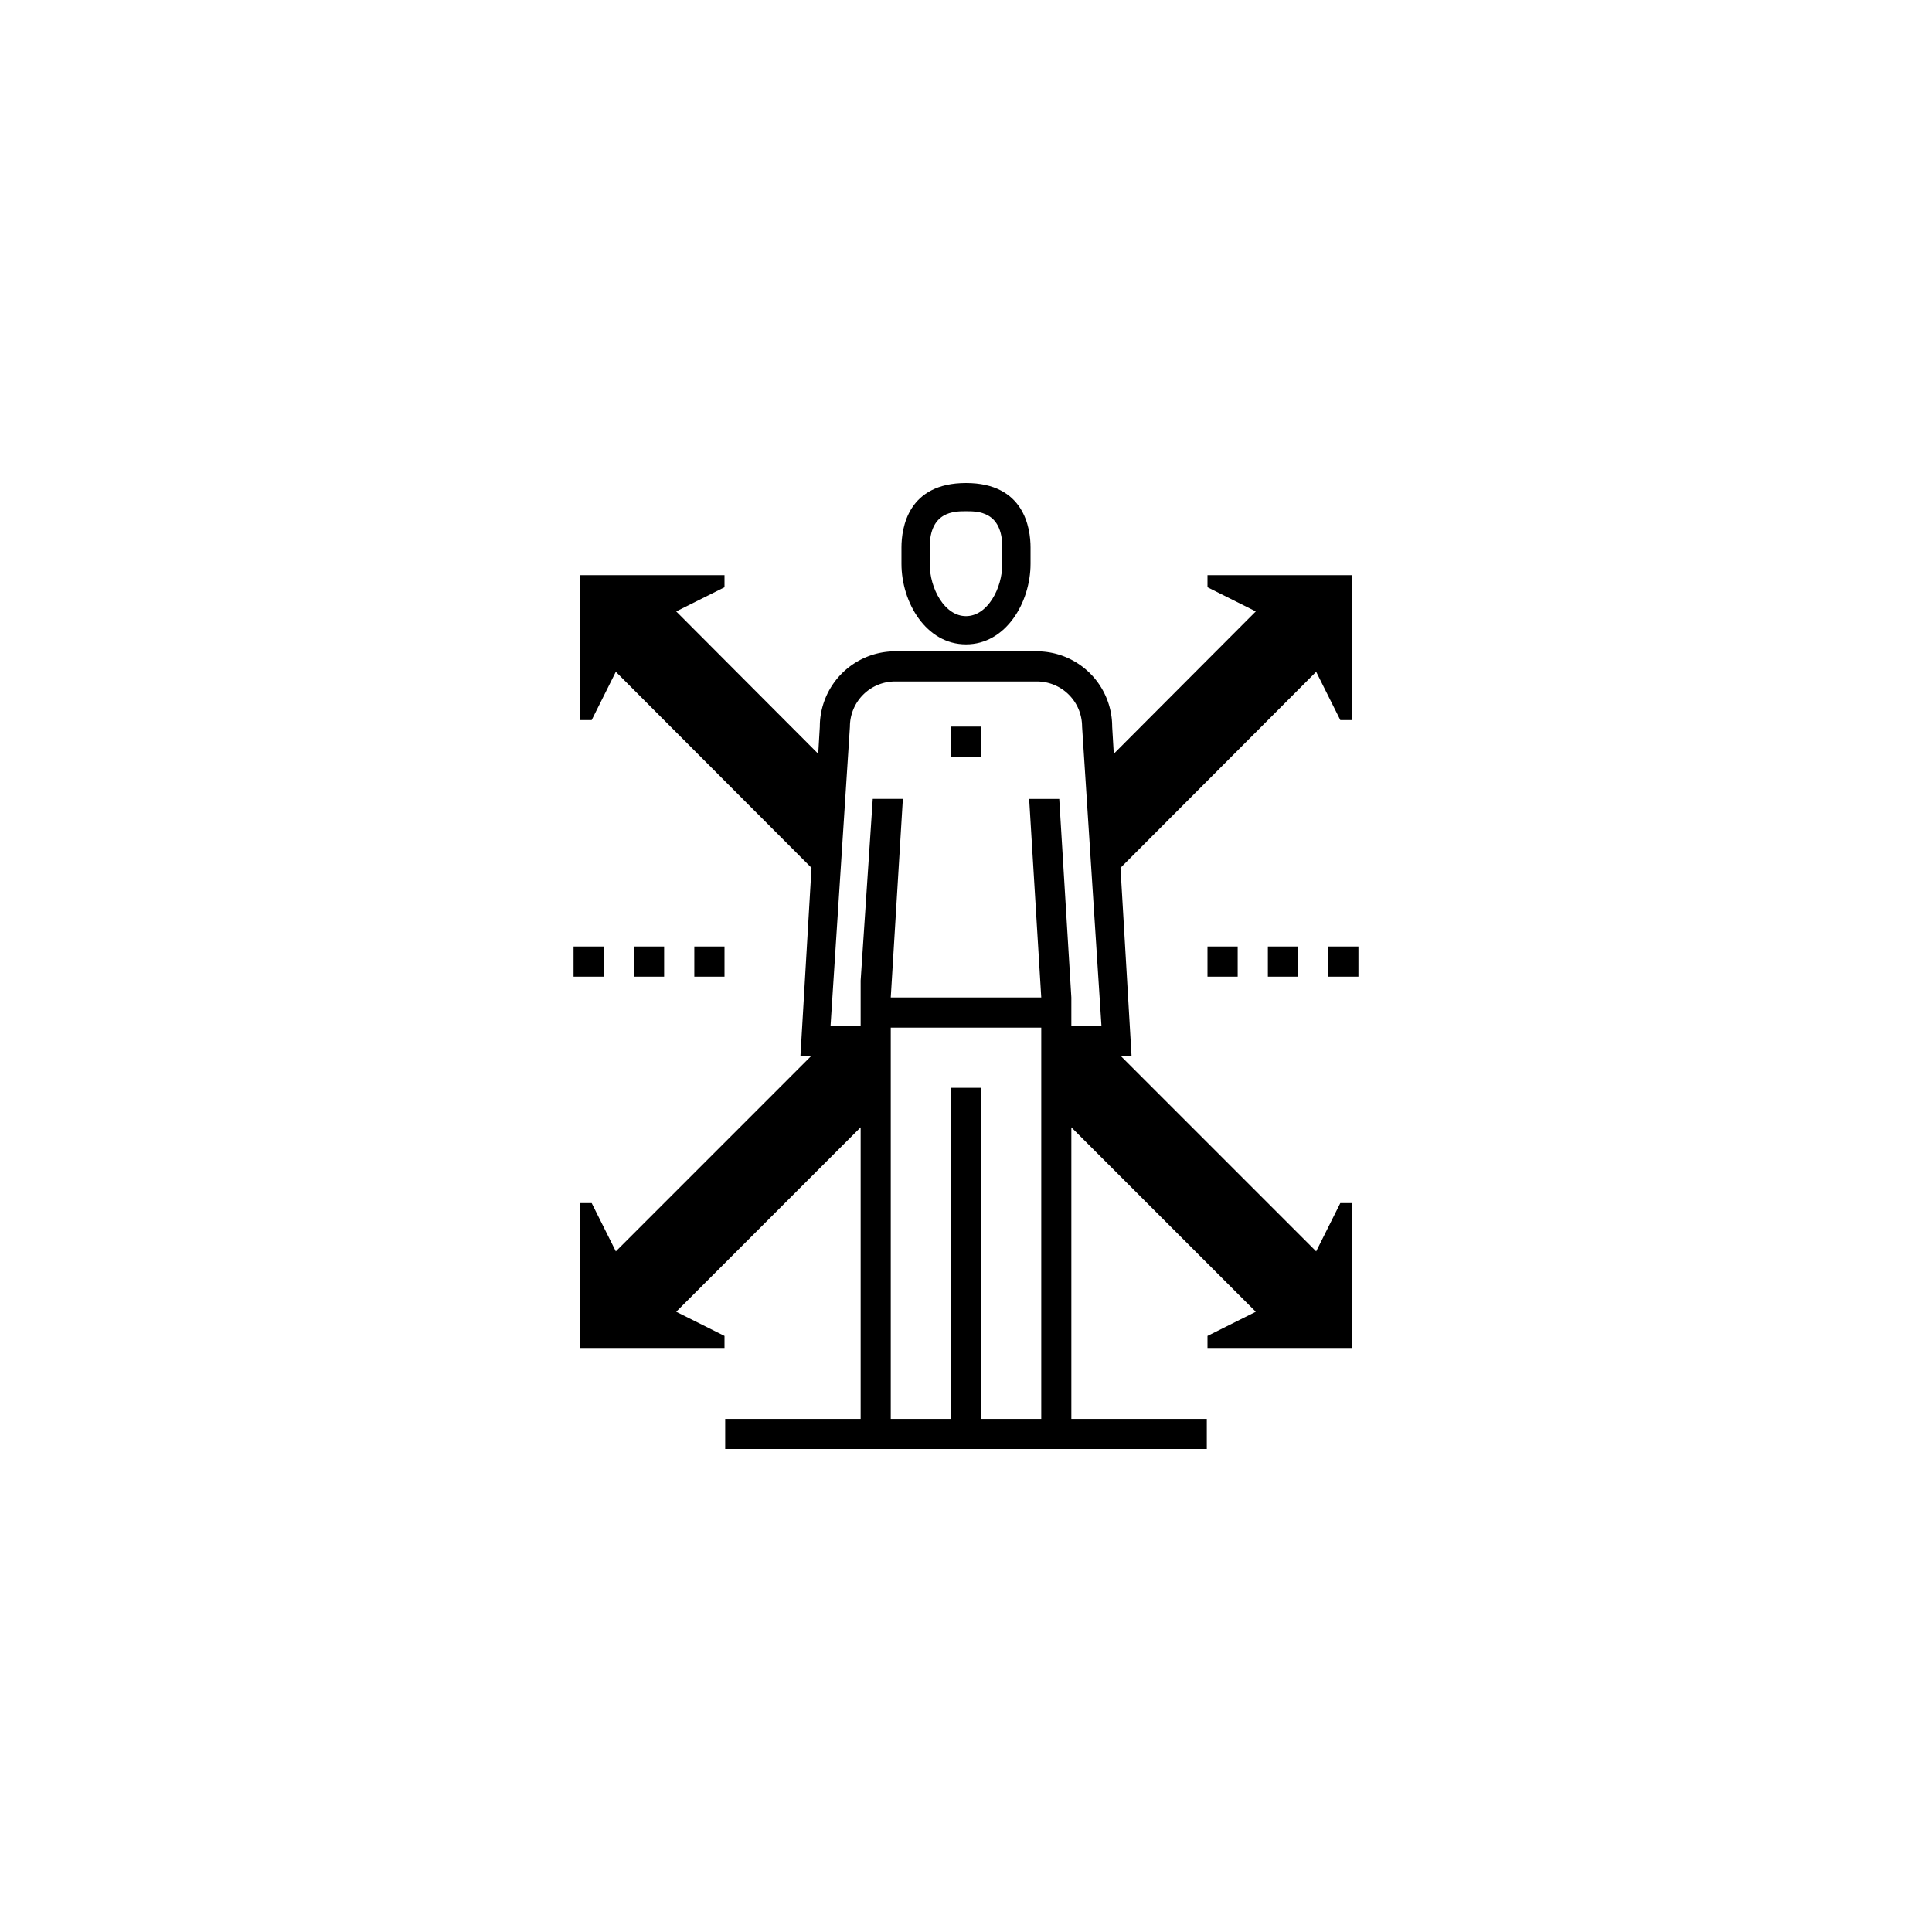 <svg id="Layer_1" data-name="Layer 1" xmlns="http://www.w3.org/2000/svg" viewBox="0 0 128 128"><defs><style>.cls-1{fill:#000000;}</style></defs><rect class="cls-1" x="46" y="62.707" width="2" height="2"/><rect class="cls-1" x="42" y="62.707" width="2" height="2"/><rect class="cls-1" x="38" y="62.707" width="2" height="2"/><rect class="cls-1" x="88" y="62.707" width="2" height="2"/><rect class="cls-1" x="84" y="62.707" width="2" height="2"/><rect class="cls-1" x="80" y="62.707" width="2" height="2"/><rect class="cls-1" x="63.003" y="48.139" width="1.994" height="1.994"/><path class="cls-1" d="M64,42.691c2.641,0,4.276-2.775,4.276-5.346V36.276C68.276,34.991,67.86,32,64,32c-3.86,0-4.276,2.991-4.276,4.276v1.069C59.724,39.916,61.359,42.691,64,42.691Zm-2.406-6.415c0-2.406,1.625-2.406,2.406-2.406.781,0,2.406,0,2.406,2.406v1.069c0,1.643-.988,3.475-2.406,3.475s-2.406-1.831-2.406-3.475Z"/><path class="cls-1" d="M87.2,82.907l-12.957-12.957h.725l-.732-12.452L87.2,44.507l1.6,3.2h.8v-9.6H80v.8l3.2,1.6L73.791,49.941l-.106-1.802a4.991,4.991,0,0,0-4.985-4.986H59.3a4.991,4.991,0,0,0-4.985,4.986l-.106,1.802L44.8,40.507l3.2-1.6v-.8H38.4v9.6h.8l1.6-3.2L53.764,57.497l-.732,12.452H53.757L40.8,82.907l-1.6-3.2h-.8v9.6H48v-.8l-3.2-1.6L57.02,74.687V94.006H48.046V96H79.954V94.006H70.98V74.687L83.2,86.907l-3.2,1.6v.8h9.6v-9.6h-.8ZM68.986,71.072V94.006h-3.988V72.07H63.003V94.006h-3.988V68.081h9.971Zm-9.971-4.986.802-13.158H57.822l-.802,12.035v2.991h-1.994L56.309,48.139a2.995,2.995,0,0,1,2.991-2.991h9.399A2.995,2.995,0,0,1,71.691,48.139l1.283,19.817h-1.994V66.087l-.802-13.158H68.184l.802,13.158Z"/></svg>